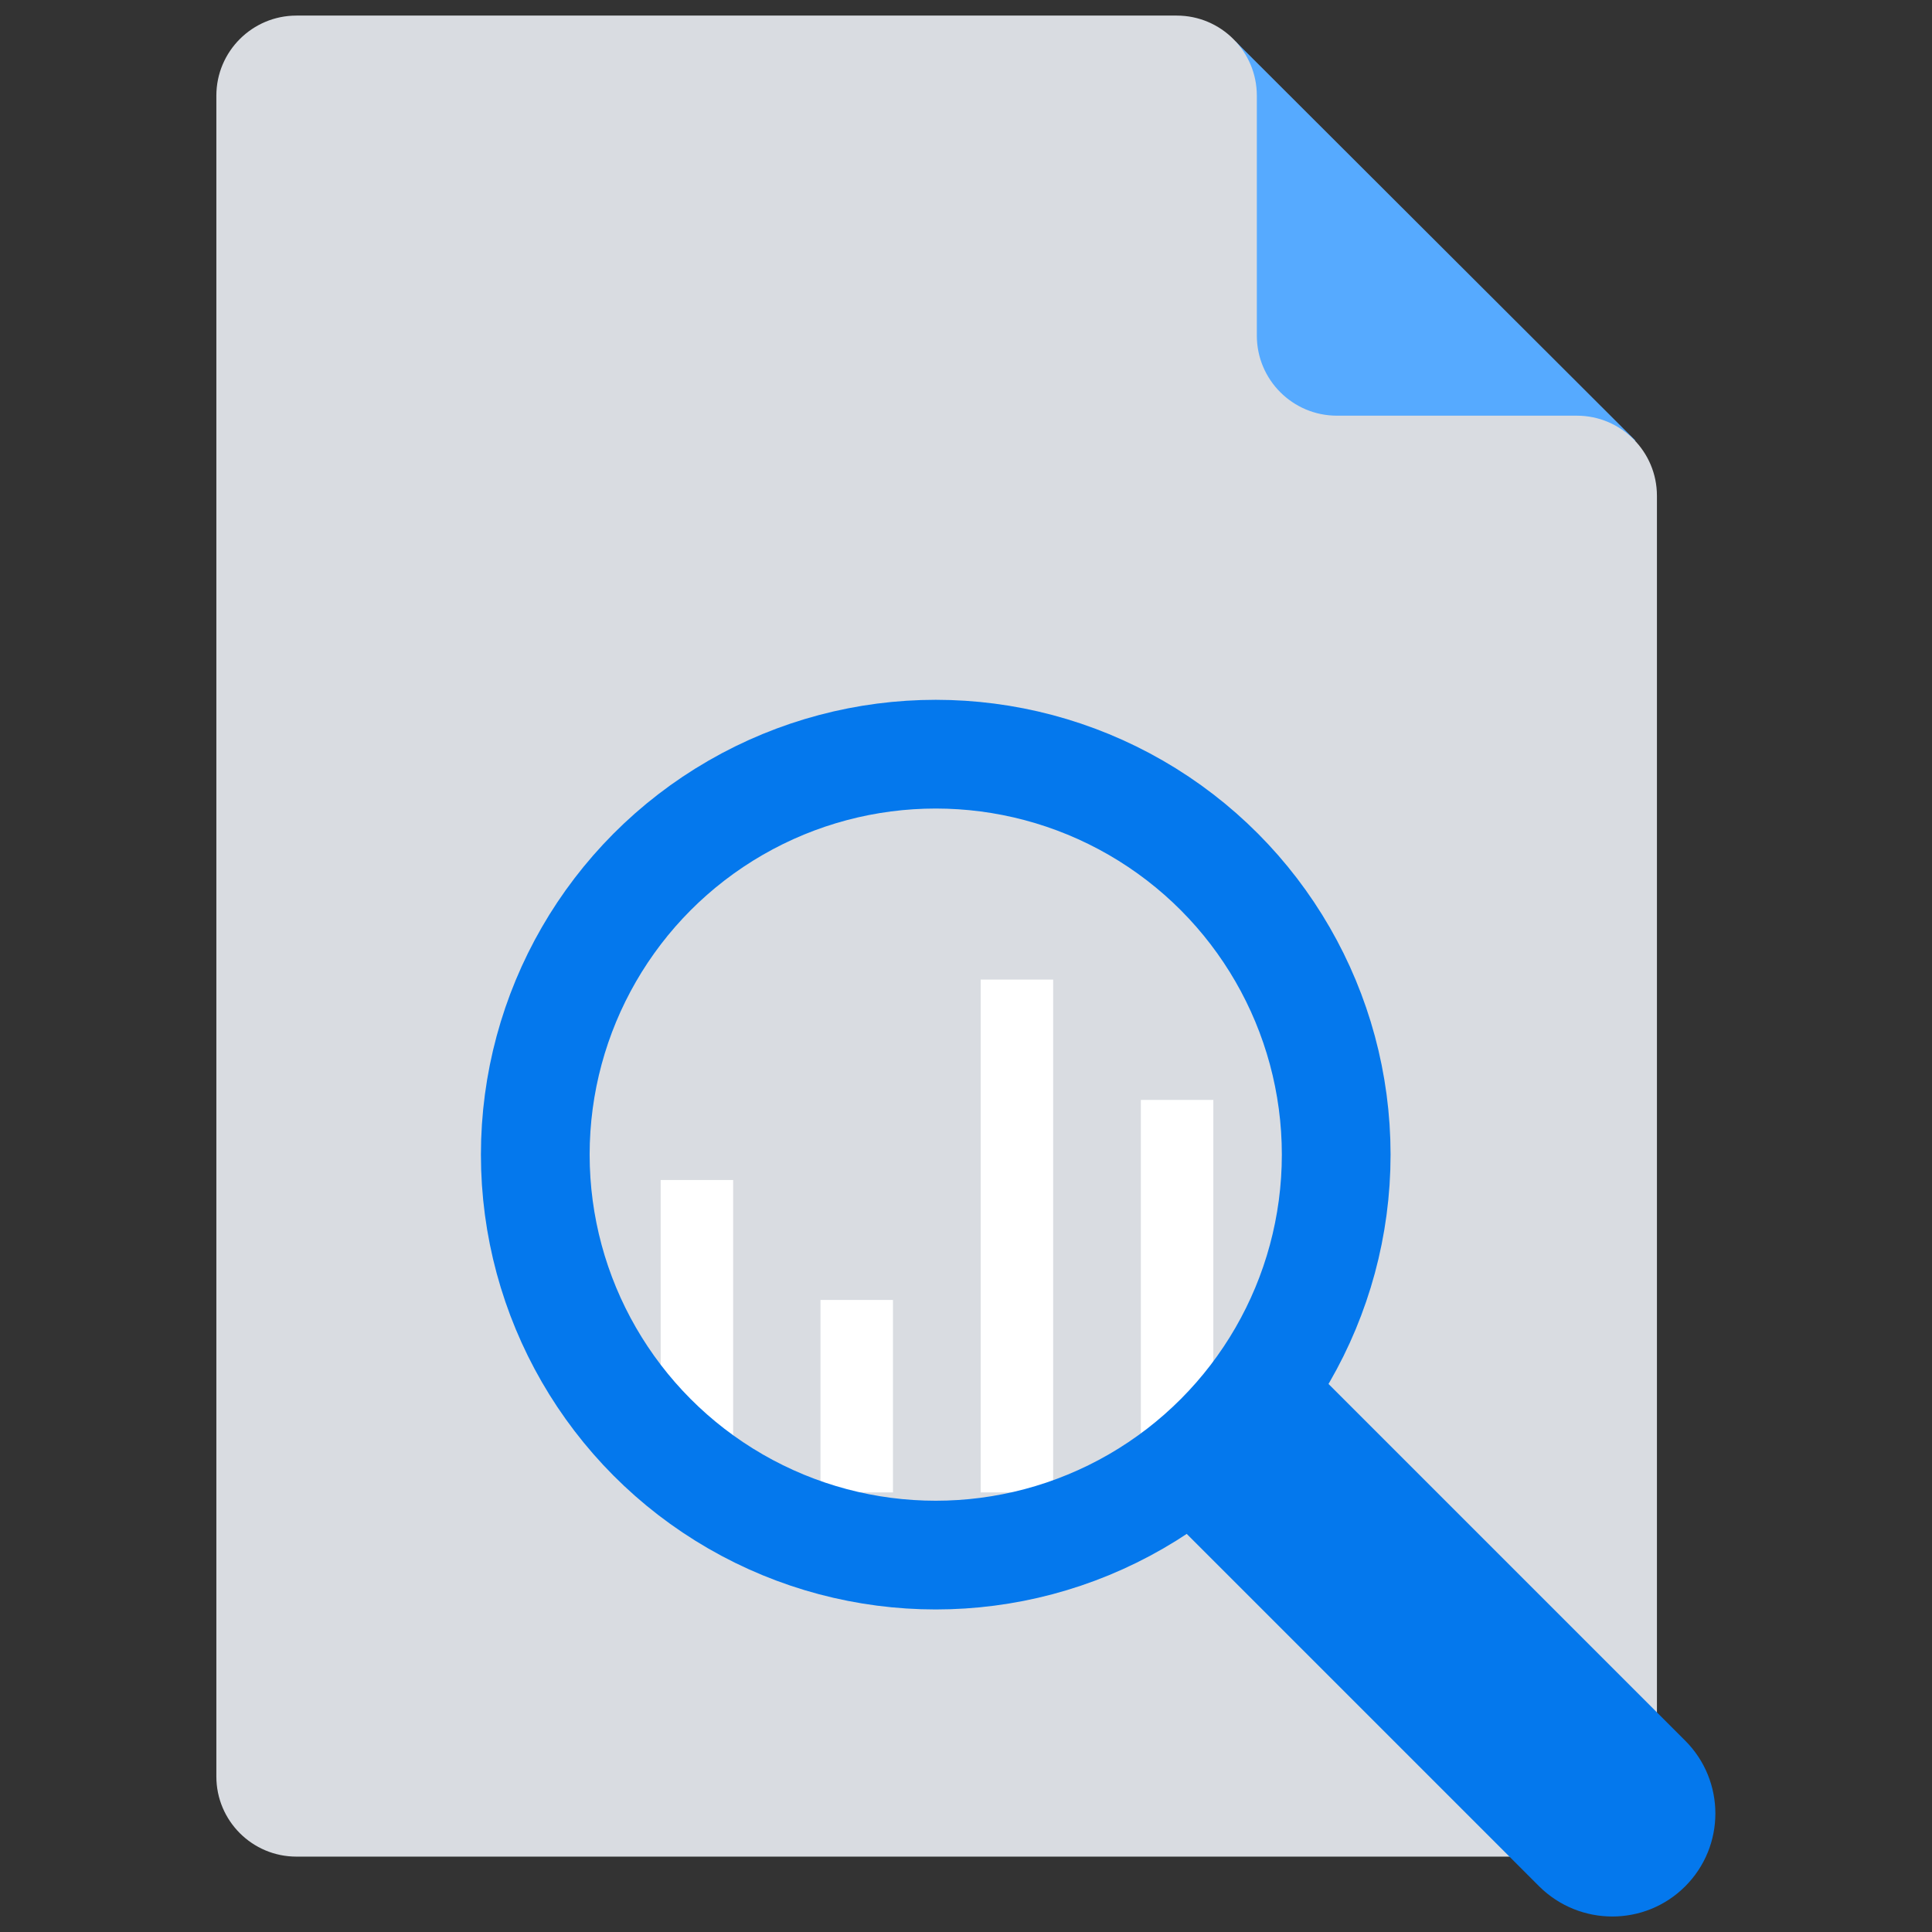 <?xml version="1.0" encoding="UTF-8"?>
<svg xmlns="http://www.w3.org/2000/svg" id="Layer_1" viewBox="0 0 53.31 53.31">
  <rect x="0" y="0" width="53.31" height="53.31" fill="#333333" stroke="none"/>
  <defs>
    <style>.cls-1{fill:#56aaff;}.cls-1,.cls-2,.cls-3{stroke-width:0px;}.cls-2{fill:#d9dce1;}.cls-3{fill:#0478ed;}.cls-4{stroke:#0478ed;stroke-width:3px;}.cls-4,.cls-5{fill:none;stroke-miterlimit:10;}.cls-5{stroke:#fff;stroke-linecap:square;stroke-width:2px;}</style>
  </defs>
  <path class="cls-1" d="M34.09,1.14l11.04,11.02-9.37,2.51s-3.45-5.94-3.38-6.14,1.72-7.39,1.72-7.39Z"></path>
  <path class="cls-2" d="M43.52,11.47h-6.63c-1.22,0-2.21-.99-2.21-2.21V2.64c0-1.22-.99-2.21-2.21-2.21H8.18c-1.22,0-2.21.99-2.21,2.21v46.38c0,1.22.99,2.21,2.21,2.21h35.33c1.22,0,2.21-.99,2.21-2.21V13.68c0-1.22-.99-2.21-2.21-2.21Z"></path>
  <line class="cls-5" x1="19.23" y1="40.18" x2="19.23" y2="33.56"></line>
  <line class="cls-5" x1="23.64" y1="40.18" x2="23.64" y2="36.87"></line>
  <line class="cls-5" x1="28.06" y1="40.18" x2="28.06" y2="28.03"></line>
  <line class="cls-5" x1="32.48" y1="40.18" x2="32.48" y2="31.35"></line>
  <circle class="cls-4" cx="25.82" cy="31.86" r="11.05"></circle>
  <path class="cls-3" d="M42.47,52.05l-10.05-10.05,4.03-4.02,10.05,10.05c1.11,1.11,1.11,2.91,0,4.02h0c-1.11,1.11-2.91,1.11-4.03,0Z"></path>
</svg>
